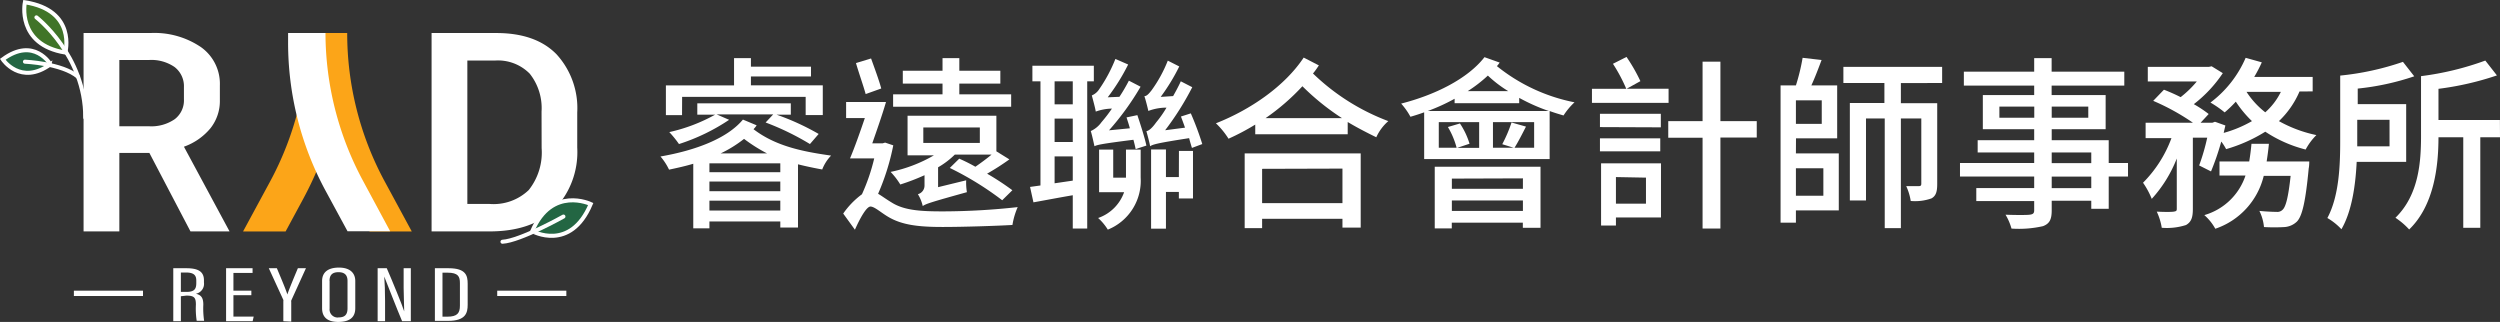 <svg xmlns="http://www.w3.org/2000/svg" viewBox="0 0 309.62 39.87" width="309.62" height="39.87">
  <rect x="0" y="0" width="309.62" height="39.87" fill="#333333" stroke="none"/>
  <g id="b43ea36d-1c06-4be7-810f-c5ee8b672c4f" data-name="圖層 2">
    <g id="aa8e2041-c10c-40dd-beb9-e04e8a9dc29d" data-name="圖層 1">
      <g id="aa0e0b60-72d2-4c90-bf00-ddf14c4ee1aa" data-name="组 655">
        <g id="a96f7f43-785b-4b3b-9b69-0fcb2b43b22a" class="logo-text" data-name="组 647">
          <g id="ed32242a-3548-40fe-b9ce-fc34ebe65723" data-name="组 646">
            <path id="b37c2640-2af0-42b4-afec-13b47195e7d7" class="white" data-name="路径 2315" d="M93.71,15.52a2.93,2.93,0,0,1-.39.48c2.76,2.12,6.14,2.78,9.61,3.27a5.11,5.11,0,0,0-1.1,1.72c-1-.18-2-.39-3-.64v7.83H96.64v-.75H87.86v.85h-2v-8c-1,.3-2,.52-3,.73a7.36,7.36,0,0,0-1.06-1.63c4.28-.74,8.25-2.21,10.21-4.57Zm-9.24-1.26h-2V10.58h8.44V7.2H93V8.26h7.44V9.47H93v1.1h8.9v3.68H99.78V12H84.48Zm15.84,3.58a32.75,32.75,0,0,0-5.49-2.67l.94-1h-7l1.54.67a24.65,24.65,0,0,1-6.21,3,12.94,12.94,0,0,0-1.2-1.48,21,21,0,0,0,5.68-2.16H86.36v-1.4H97.94v1.4H96.17a30.38,30.38,0,0,1,5.22,2.39Zm-3.67,2.39H87.86v1.1h8.78Zm-8.78,3.45h8.78v-1.2H87.86Zm8.78,2.39V24.85H87.86v1.22ZM95,19a19.56,19.56,0,0,1-2.85-1.8,15.25,15.25,0,0,1-2.9,1.8Z" fill="#fff"/>
            <path id="fd634e22-49a7-4d61-91ba-dcfda53f0169" class="white" data-name="路径 2316" d="M110.63,18A28.8,28.8,0,0,1,108.75,24c.44.25.92.62,1.68,1.08,1.58,1,3.68,1.1,6.39,1.1a86.06,86.06,0,0,0,9.22-.53,8.92,8.92,0,0,0-.65,2.21c-1.77.11-6,.25-8.66.25-3,0-5-.25-6.67-1.22-.92-.53-1.75-1.31-2.25-1.31s-1.31,1.47-1.93,2.87l-1.45-2a10.13,10.13,0,0,1,2.32-2.39,24,24,0,0,0,1.52-4.44h-3c.58-1.36,1.24-3.24,1.84-5h-2.32V12.63h4.94c-.48,1.65-1.15,3.54-1.7,5.12h1.29l.3-.09Zm-3.42-6.35c-.27-1-.85-2.62-1.2-3.84l1.87-.57c.43,1.2,1,2.73,1.26,3.72Zm11.59,8a21.72,21.72,0,0,1,2,1c.67-.46,1.4-1,2-1.5h-4.55a10.27,10.27,0,0,1-2.07,1.57v2.46l3.48-.85a7.26,7.26,0,0,0,.09,1.47c-4.39,1.22-5.08,1.44-5.47,1.72a4.85,4.85,0,0,0-.6-1.47A1.1,1.1,0,0,0,114.5,23V21.7a27.13,27.13,0,0,1-3,1.15,9,9,0,0,0-1.2-1.56,17.81,17.81,0,0,0,5.36-2.05h-3.26V14.33h11v4.41l1.61,1a31,31,0,0,1-2.76,1.77,32.38,32.38,0,0,1,3.13,2.05l-1.26,1.24a38.12,38.12,0,0,0-6.49-4Zm6.43-6.43H110.61V11.68h6.12V10.35h-4.92V8.76h4.92V7.2h2.08V8.76h5.08v1.59h-5.08v1.33h6.42Zm-3.88,2.57h-7v1.91h7Z" fill="#fff"/>
            <path id="a305e086-1b36-4e38-8684-8d65b04c47a6" class="white" data-name="路径 2317" d="M134.65,10.07V28.3h-1.79V24.18c-1.75.3-3.47.63-4.87.88l-.42-1.91,1.29-.18V10.07h-1V8.14h7.61v1.93Zm-1.79,0h-2.25v2.85h2.25Zm0,4.62h-2.25v2.9h2.25Zm0,7.68v-3h-2.25v3.33Zm8-8.11c.41,1.21.92,2.82,1.12,3.77l-1.33.43c-.07-.32-.16-.73-.28-1.15-3.88.49-4.46.62-4.82.8-.1-.43-.3-1.38-.46-1.88a3.3,3.3,0,0,0,1.33-1.1,17.79,17.79,0,0,0,1.29-1.68,6.16,6.16,0,0,0-2,.37c-.07-.44-.33-1.4-.49-2a2,2,0,0,0,.92-.78,18.37,18.37,0,0,0,2-3.74l1.58.69a25,25,0,0,1-2.53,4.06l1.45-.06a21.27,21.27,0,0,0,1.17-2l1.45.75a33.45,33.45,0,0,1-3.91,5.4l2.58-.25c-.12-.48-.28-.92-.41-1.35Zm.41,4.27V22a6.52,6.52,0,0,1-4.07,6.44A6.55,6.55,0,0,0,136,27a5.22,5.22,0,0,0,3.22-3.2h-3.1V18.53h1.75V22h1.58V18.53Zm6.35-.21c-.1-.32-.23-.75-.35-1.21-3.86.6-4.46.76-4.83,1-.07-.44-.32-1.35-.46-1.86.35-.07.76-.46,1.2-1.08a13.81,13.81,0,0,0,1.29-1.84,6.4,6.4,0,0,0-2.25.41c-.09-.41-.32-1.33-.49-1.83.3,0,.58-.33.9-.74a16.58,16.58,0,0,0,2-3.66l1.42.72a24.67,24.67,0,0,1-2.3,3.77l1.54-.1c.32-.57.67-1.21.95-1.83l1.42.73a35.14,35.14,0,0,1-3.36,5.33l2.46-.32c-.16-.48-.34-.94-.5-1.38l1.22-.39a36.93,36.93,0,0,1,1.42,3.8Zm-1.61.37h1.74v5.89H146v-.81H144.4v4.55h-1.84V18.51h1.84v3.42H146Z" fill="#fff"/>
            <path id="a5ce569b-bfd4-4b6f-b4e5-e50d311b3289" class="white" data-name="路径 2318" d="M163.34,8.1c-.23.34-.46.69-.73,1A27.09,27.09,0,0,0,171.94,15a5.84,5.84,0,0,0-1.49,2c-1.22-.6-2.39-1.2-3.54-1.89v1.52H155.46V15.43a29,29,0,0,1-3.31,1.75,9.87,9.87,0,0,0-1.56-1.91c4.27-1.68,8.53-4.6,10.87-8.14ZM154.15,19h14.37v9.19h-2.26V27.1h-9.95v1.15h-2.16Zm2.16,1.91v4.25h9.95V20.88Zm9.89-6.28a30.06,30.06,0,0,1-4.9-3.95,27.23,27.23,0,0,1-4.56,3.95Z" fill="#fff"/>
            <path id="b0432005-2ac3-4f67-bf11-af28774dfe53" class="white" data-name="路径 2319" d="M185.73,7.75a4.34,4.34,0,0,1-.34.44A22.08,22.08,0,0,0,195,12.67a8.47,8.47,0,0,0-1.36,1.63c-.55-.16-1.15-.34-1.72-.55V19.7H176.38V13.91c-.58.21-1.13.39-1.7.55a8.42,8.42,0,0,0-1.15-1.63c4.16-1.06,8.23-3.06,10.32-5.75Zm6.09,6a23.16,23.16,0,0,1-3.67-1.63v.66h-8v-.55a23.81,23.81,0,0,1-3.33,1.52Zm-14.13,6.9h13.1v7.56H188.6v-.63h-8.8v.71h-2.11Zm3.12-5.36A9.42,9.42,0,0,1,182,17.8l-1.52.51h2.71V15.13h-5V18.3h2.21a10,10,0,0,0-1.08-2.57Zm-1,6.83v1.26h8.8V22.09Zm8.8,4V24.83h-8.8v1.29Zm-1.81-14.83a14.84,14.84,0,0,1-2.53-1.93,17.19,17.19,0,0,1-2.5,1.93ZM190,15.13h-5.1V18.3h2.57l-1.42-.44a17.27,17.27,0,0,0,1.15-2.69l1.79.51c-.51,1-1,1.95-1.42,2.62H190Z" fill="#fff"/>
            <path id="b96f9a29-ccbf-47ca-ba10-a0d68c3be0ff" class="white" data-name="路径 2320" d="M206.65,12.74h-9.49V11h4.25a20,20,0,0,0-1.65-3.1l1.68-.85a21.28,21.28,0,0,1,1.72,3l-1.7.94h5.19Zm-8.5,3V14.09h7.54v1.68Zm7.47,3h-7.47V17.13h7.47Zm.09,8.19h-5.58v1h-1.84V20.23h7.42Zm-5.58-5v3.29h3.72V22Zm17.44-4.9h-4.5V28.3h-2.21V17.06h-4.25V15h4.25V7.64h2.21V15h4.5Z" fill="#fff"/>
            <path id="e99a6897-fc03-4159-8793-88c2f39d7286" class="white" data-name="路径 2321" d="M222.42,19h5.31v7.06h-5.31v1.52h-1.9v-17h1.9a25.06,25.06,0,0,0,.83-3.42l2.35.27c-.4,1.06-.83,2.21-1.27,3.15h3.2v6.55h-5.1Zm3.2-6.57h-3.2v2.91h3.2Zm-3.2,8.41v3.4h3.4v-3.4Zm13-10.55v2.49h4.5v10c0,.9-.13,1.47-.71,1.79a6.06,6.06,0,0,1-2.57.32,6.88,6.88,0,0,0-.56-1.84c.72,0,1.36,0,1.57,0s.3-.07.3-.3V14.67h-2.53V28.25h-2V14.67h-2.32V24.83h-2V12.76h4.28V10.28h-5.08v-2h12.23v2Z" fill="#fff"/>
            <path id="b6ad1a02-9e06-4ca0-b071-c3e0d5da793b" class="white" data-name="路径 2322" d="M263.55,21.86h-2.39v4H259v-1h-4.9v1.2c0,1.17-.3,1.65-1.08,1.95a13.45,13.45,0,0,1-3.9.3,6.88,6.88,0,0,0-.74-1.72c1.27.05,2.64.05,3,0s.55-.14.55-.53V24.9h-7.17V23.29h7.17V21.86h-9.19V20.19h9.19V18.88h-7V17.36h7V16h-6.36V11.77h6.36V10.6h-8.71V8.88h8.71V7.2h2.16V8.88h9V10.6h-9v1.17h6.69V16H254.1v1.36h7.06v2.83h2.39Zm-11.61-7.28V13.2h-4.32v1.38Zm2.16-1.38v1.38h4.53V13.2Zm0,7H259V18.88h-4.9Zm4.9,1.67h-4.9v1.43H259Z" fill="#fff"/>
            <path id="b08dfc3f-fa3b-4db6-b0f3-d8b06e40fc52" class="white" data-name="路径 2323" d="M284.79,11.33A11.06,11.06,0,0,1,282.24,15a16.34,16.34,0,0,0,4.64,1.73,7.51,7.51,0,0,0-1.33,1.79,16.3,16.3,0,0,1-5-2.21,19.17,19.17,0,0,1-4.85,2.16,6.23,6.23,0,0,0-.6-.94,31.64,31.64,0,0,1-1.27,3.7l-1.47-.74a25.63,25.63,0,0,0,1-3.44h-1.78v8.82c0,1-.16,1.61-.85,2a7.78,7.78,0,0,1-3,.34,7.51,7.51,0,0,0-.62-2c.92.05,1.84.05,2.11,0s.37-.07.37-.35V19.63a16.14,16.14,0,0,1-3.1,5,10,10,0,0,0-1.08-2,15.32,15.32,0,0,0,3.52-5.52h-3.2V15.2h5.86a28,28,0,0,0-4.92-2.71L268,11.11c.65.25,1.38.57,2.07.92a13,13,0,0,0,2-1.94H266V8.28h7.57l.34-.07,1.38.85a16.18,16.18,0,0,1-3.59,3.84,15,15,0,0,1,1.84,1.22l-1,1.08H274l.32-.12,1.29.46c-.07.3-.14.6-.21.92A15,15,0,0,0,278.9,15a13.9,13.9,0,0,1-2-2.41,14.45,14.45,0,0,1-1.38,1.33,13.45,13.45,0,0,0-1.76-1.22,13.69,13.69,0,0,0,4.36-5.54l2,.56a17.23,17.23,0,0,1-.94,1.81h7.24v1.79ZM286,20s0,.56-.07.85c-.39,4.12-.8,5.89-1.45,6.58a2.46,2.46,0,0,1-1.54.69,21.69,21.69,0,0,1-2.55,0,5.71,5.71,0,0,0-.57-2c.9.09,1.74.12,2.13.12a.89.89,0,0,0,.74-.26c.39-.34.71-1.51,1-4.2h-3.33a9.2,9.2,0,0,1-6,6.55A6.18,6.18,0,0,0,273,26.64a7.58,7.58,0,0,0,5.1-4.9h-3.22V20h3.68c.12-.72.21-1.43.28-2.19H281c-.07.76-.17,1.47-.28,2.19Zm-7.77-8.62a10.35,10.35,0,0,0,2.32,2.53,8.23,8.23,0,0,0,1.93-2.53Z" fill="#fff"/>
            <path id="afa90f4d-f60b-40fe-a288-83a3b067770c" class="white" data-name="路径 2324" d="M291.87,20.05c-.14,2.85-.58,6.09-1.89,8.34A7.59,7.59,0,0,0,288.24,27c1.47-2.74,1.59-6.6,1.59-9.59V9.36a34,34,0,0,0,7.77-1.7L299,9.45a31.71,31.71,0,0,1-7,1.52V12.9h6v7.15Zm.07-5.21v3.28h4V14.84ZM309.62,17h-2.44V28.21h-2.11V17H302c0,3.56-.53,8.43-3.63,11.42a9.06,9.06,0,0,0-1.7-1.45c2.9-2.83,3.17-6.92,3.17-10.14V9.43A36.19,36.19,0,0,0,307.8,7.5l1.44,1.84A36.74,36.74,0,0,1,302,11v3.86h7.61Z" fill="#fff"/>
          </g>
        </g>
        <g id="af256fc9-e00e-494a-b858-bed2d9ada2fa" class="logo-sign" data-name="组 653">
          <path id="ac700717-66f0-4c7b-b4cb-f3781642b70f" data-name="路径 2325" d="M3.08.28S2,5.52,8.09,6.51C8.09,6.51,9.52,1.29,3.08.28Z" fill="#407428"/>
          <path id="efd58b71-26eb-4e42-b6db-8b8d18150583" data-name="路径 2326" d="M.35,7.28S2.48,10.64,6.24,8c0,0-1.93-3.53-5.89-.75" fill="#236643"/>
          <path id="bea4233c-85df-4346-9c50-2325bccf2246" data-name="路径 2327" d="M3.08.28S2,5.52,8.09,6.51C8.09,6.51,9.52,1.29,3.08.28Z" fill="none" stroke="#fff" stroke-miterlimit="10" stroke-width="0.5"/>
          <path id="e3251e97-9ab4-420c-89a4-8f784a213d0a" data-name="路径 2328" d="M.34,7.35s2.2,3.31,5.91.61C6.25,8,4.24,4.48.34,7.35Z" fill="none" stroke="#fff" stroke-miterlimit="10" stroke-width="0.5"/>
          <path id="f4e5693d-04f5-4f6d-8cfe-093c02a53cd7" data-name="路径 2329" d="M4.51,2.15s6.05,4.67,6.05,12.42" fill="none" stroke="#fff" stroke-linecap="round" stroke-linejoin="round" stroke-width="0.5"/>
          <path id="f590102b-770b-4be9-9084-ab3a19d61617" data-name="路径 2330" d="M3.09,7.64s4.62.2,6.58,1.88" fill="none" stroke="#fff" stroke-linecap="round" stroke-linejoin="round" stroke-width="0.5"/>
          <path id="a31cc068-872d-46ee-a6a0-b9cb55720598" class="logo-R white" data-name="路径 2331" d="M18.5,18.94H14.78v9.72H10.35V4.09h8.29a10.26,10.26,0,0,1,6.24,1.74,5.57,5.57,0,0,1,2.35,4.76v1.82a5.42,5.42,0,0,1-1.17,3.48,7.54,7.54,0,0,1-3.28,2.28l5.65,10.49H23.59Zm-3.72-3.3H18.5a5.09,5.09,0,0,0,3.14-.88,2.93,2.93,0,0,0,1.14-2.46V10.79A3,3,0,0,0,21.62,8.3a5.07,5.07,0,0,0-3.16-.87H14.78Z" fill="#fff"/>
          <path id="e3b0e691-d84b-4aed-9566-b3dfee421b8f" class="logo-D white" data-name="路径 2332" d="M68.93,6.73a9.87,9.87,0,0,1,2.56,7.2v4.34a10.2,10.2,0,0,1-2.82,7.64c-1.89,1.84-4.57,2.75-8.06,2.75H53.45V4.09h8Q66.36,4.09,68.93,6.73Zm-1.86,7.09a6.85,6.85,0,0,0-1.46-4.69A5.51,5.51,0,0,0,61.28,7.5h-3.4V25.26h2.77a6.3,6.3,0,0,0,4.83-1.72,7.46,7.46,0,0,0,1.6-5.2Z" fill="#fff"/>
          <g id="b0d98fd9-6083-4b58-8b4a-38b54fc76112" data-name="组 648">
            <rect id="e77da2ed-95c1-4461-bb67-bc8ef9508bfe" class="white" data-name="矩形 9" x="61.58" y="36" width="8.56" height="0.66" fill="#fff"/>
          </g>
          <g id="bf7f45d1-292f-4939-9763-523dae192253" data-name="组 649">
            <rect id="f602eeff-aeca-438b-b7f2-1c5f2a002271" class="white" data-name="矩形 10" x="9.15" y="36" width="8.56" height="0.66" fill="#fff"/>
          </g>
          <g id="ed984346-8adc-4cf9-a31b-97f0aa516019" class="logo-name" data-name="组 650">
            <path id="b55b6120-e3c2-4b73-97ad-1ab3b0068eb6" class="white" data-name="路径 2333" d="M22.4,36.69v3.09h-.94V33.22h1.63c1.48,0,2.17.43,2.17,1.5V35a1.25,1.25,0,0,1-1,1.38c.63.15.92.47.92,1.35a10.53,10.53,0,0,0,.1,2h-.92a10,10,0,0,1-.1-2c0-.86-.19-1.12-1.18-1.12Zm0-.54h.71c1,0,1.2-.4,1.2-1.1v-.3c0-.63-.27-1-1.28-1H22.4Z" fill="#fff"/>
            <path id="f7225340-401c-4300-b560-be0ab729549b" class="white" data-name="路径 2334" d="M31.13,36.56H28.91v2.65h2.51l-.13.57H28V33.22h3.28v.58H28.91V36h2.22Z" fill="#fff"/>
            <path id="ae87a48a-5224-4e72-833b-29db9765142a" class="white" data-name="路径 2335" d="M35.09,39.78V37.31a.47.47,0,0,0,0-.17l-1.8-3.92h1c.51,1.22,1.13,2.68,1.3,3.25h0c.19-.6.82-2.1,1.3-3.25h1l-1.82,4a.63.63,0,0,0,0,.19v2.42Z" fill="#fff"/>
            <path id="bd108001-3ffe-4536-9957-8c9ec4e5b7a3" class="white" data-name="路径 2336" d="M44,34.8v3.37c0,1.13-.69,1.7-2.11,1.7s-2-.66-2-1.7V34.81c0-1.08.72-1.67,2.09-1.67S44,33.82,44,34.8Zm-3.18,0v3.42a1,1,0,0,0,.83,1.09.66.66,0,0,0,.28,0c.73,0,1.11-.3,1.11-1.12V34.79c0-.74-.38-1.08-1.12-1.08s-1.11.33-1.11,1.08Z" fill="#fff"/>
            <path id="b98b0fe4-10ae-4975-b5ed-7b0e0917421a" class="white" data-name="路径 2337" d="M46.77,39.78V33.22H47.9c.57,1.29,2,4.77,2.16,5.35h0c0-.9-.07-1.82-.07-2.89V33.22h.89v6.56H49.8c-.57-1.33-2-5-2.21-5.53h0c.06.79.1,1.88.1,3.06v2.47Z" fill="#fff"/>
            <path id="b61c59c1-5837-435b-a052-4c59799d600b" class="white" data-name="路径 2338" d="M53.86,33.22h1.71c2.14,0,2.35.92,2.35,1.92v2.6c0,1-.23,2-2.43,2H53.86Zm.94,6h.61c1.24,0,1.55-.46,1.55-1.36V35.05c0-.79-.21-1.28-1.53-1.28H54.8Z" fill="#fff"/>
          </g>
          <path id="ae58727e-40b8-4432-8c36-26b44a6ac20e" data-name="路径 2340" d="M43,4.09H38.4a43.23,43.23,0,0,0,5.21,20.58l2.16,4H51l-3.35-6.19A38.56,38.56,0,0,1,43,4.09Z" fill="#fca518"/>
          <path id="f35f5e55-bebf-495d-a978-b45e8f43c753" data-name="路径 2341" d="M38.1,4.09h4.64a43.23,43.23,0,0,1-5.21,20.58l-2.16,4H30.1l3.35-6.19A38.65,38.65,0,0,0,38.1,4.09Z" fill="#fca518"/>
          <path id="b6a73f96-f1b3-4c88-aa2d-291da50f7e00" class="white" data-name="路径 2342" d="M40.31,4.09H35.68V5.27a38.52,38.52,0,0,0,4.65,18.37l2.71,5h5.28L45,22.47A38.68,38.68,0,0,1,40.31,4.09Z" fill="#fff"/>
          <g id="f8675d2c-91d8-4b2a-9d7d-b868bd5637cb" data-name="组 652">
            <g id="bb8590ee-1d29-46b3-99d4-3e8662506361" data-name="组 651">
              <path id="b2b59688-1a7c-4f20-93d5-709466039f4c" data-name="路径 2344" d="M73.2,25.35s-4.78-2.41-7.32,3.2c0,0,4.66,2.74,7.32-3.2" fill="#236643"/>
              <path id="b14a96c4-c672-4ea4-9b70-2b8aafb59495" class="stroke-white" data-name="路径 2345" d="M73.16,25.27s-4.83-2.3-7.24,3.36C65.91,28.63,70.63,31.27,73.16,25.27Z" fill="none" stroke="#fff" stroke-miterlimit="10" stroke-width="0.5"/>
              <path id="bf47d4f6-dc38-42f2-8110-f9215d5c2ecf" class="stroke-white" data-name="路径 2346" d="M69.78,26.82s-5.35,3-7.55,3.12" fill="none" stroke="#fff" stroke-linecap="round" stroke-linejoin="round" stroke-width="0.5"/>
            </g>
          </g>
        </g>
      </g>
    </g>
  </g>
</svg>
